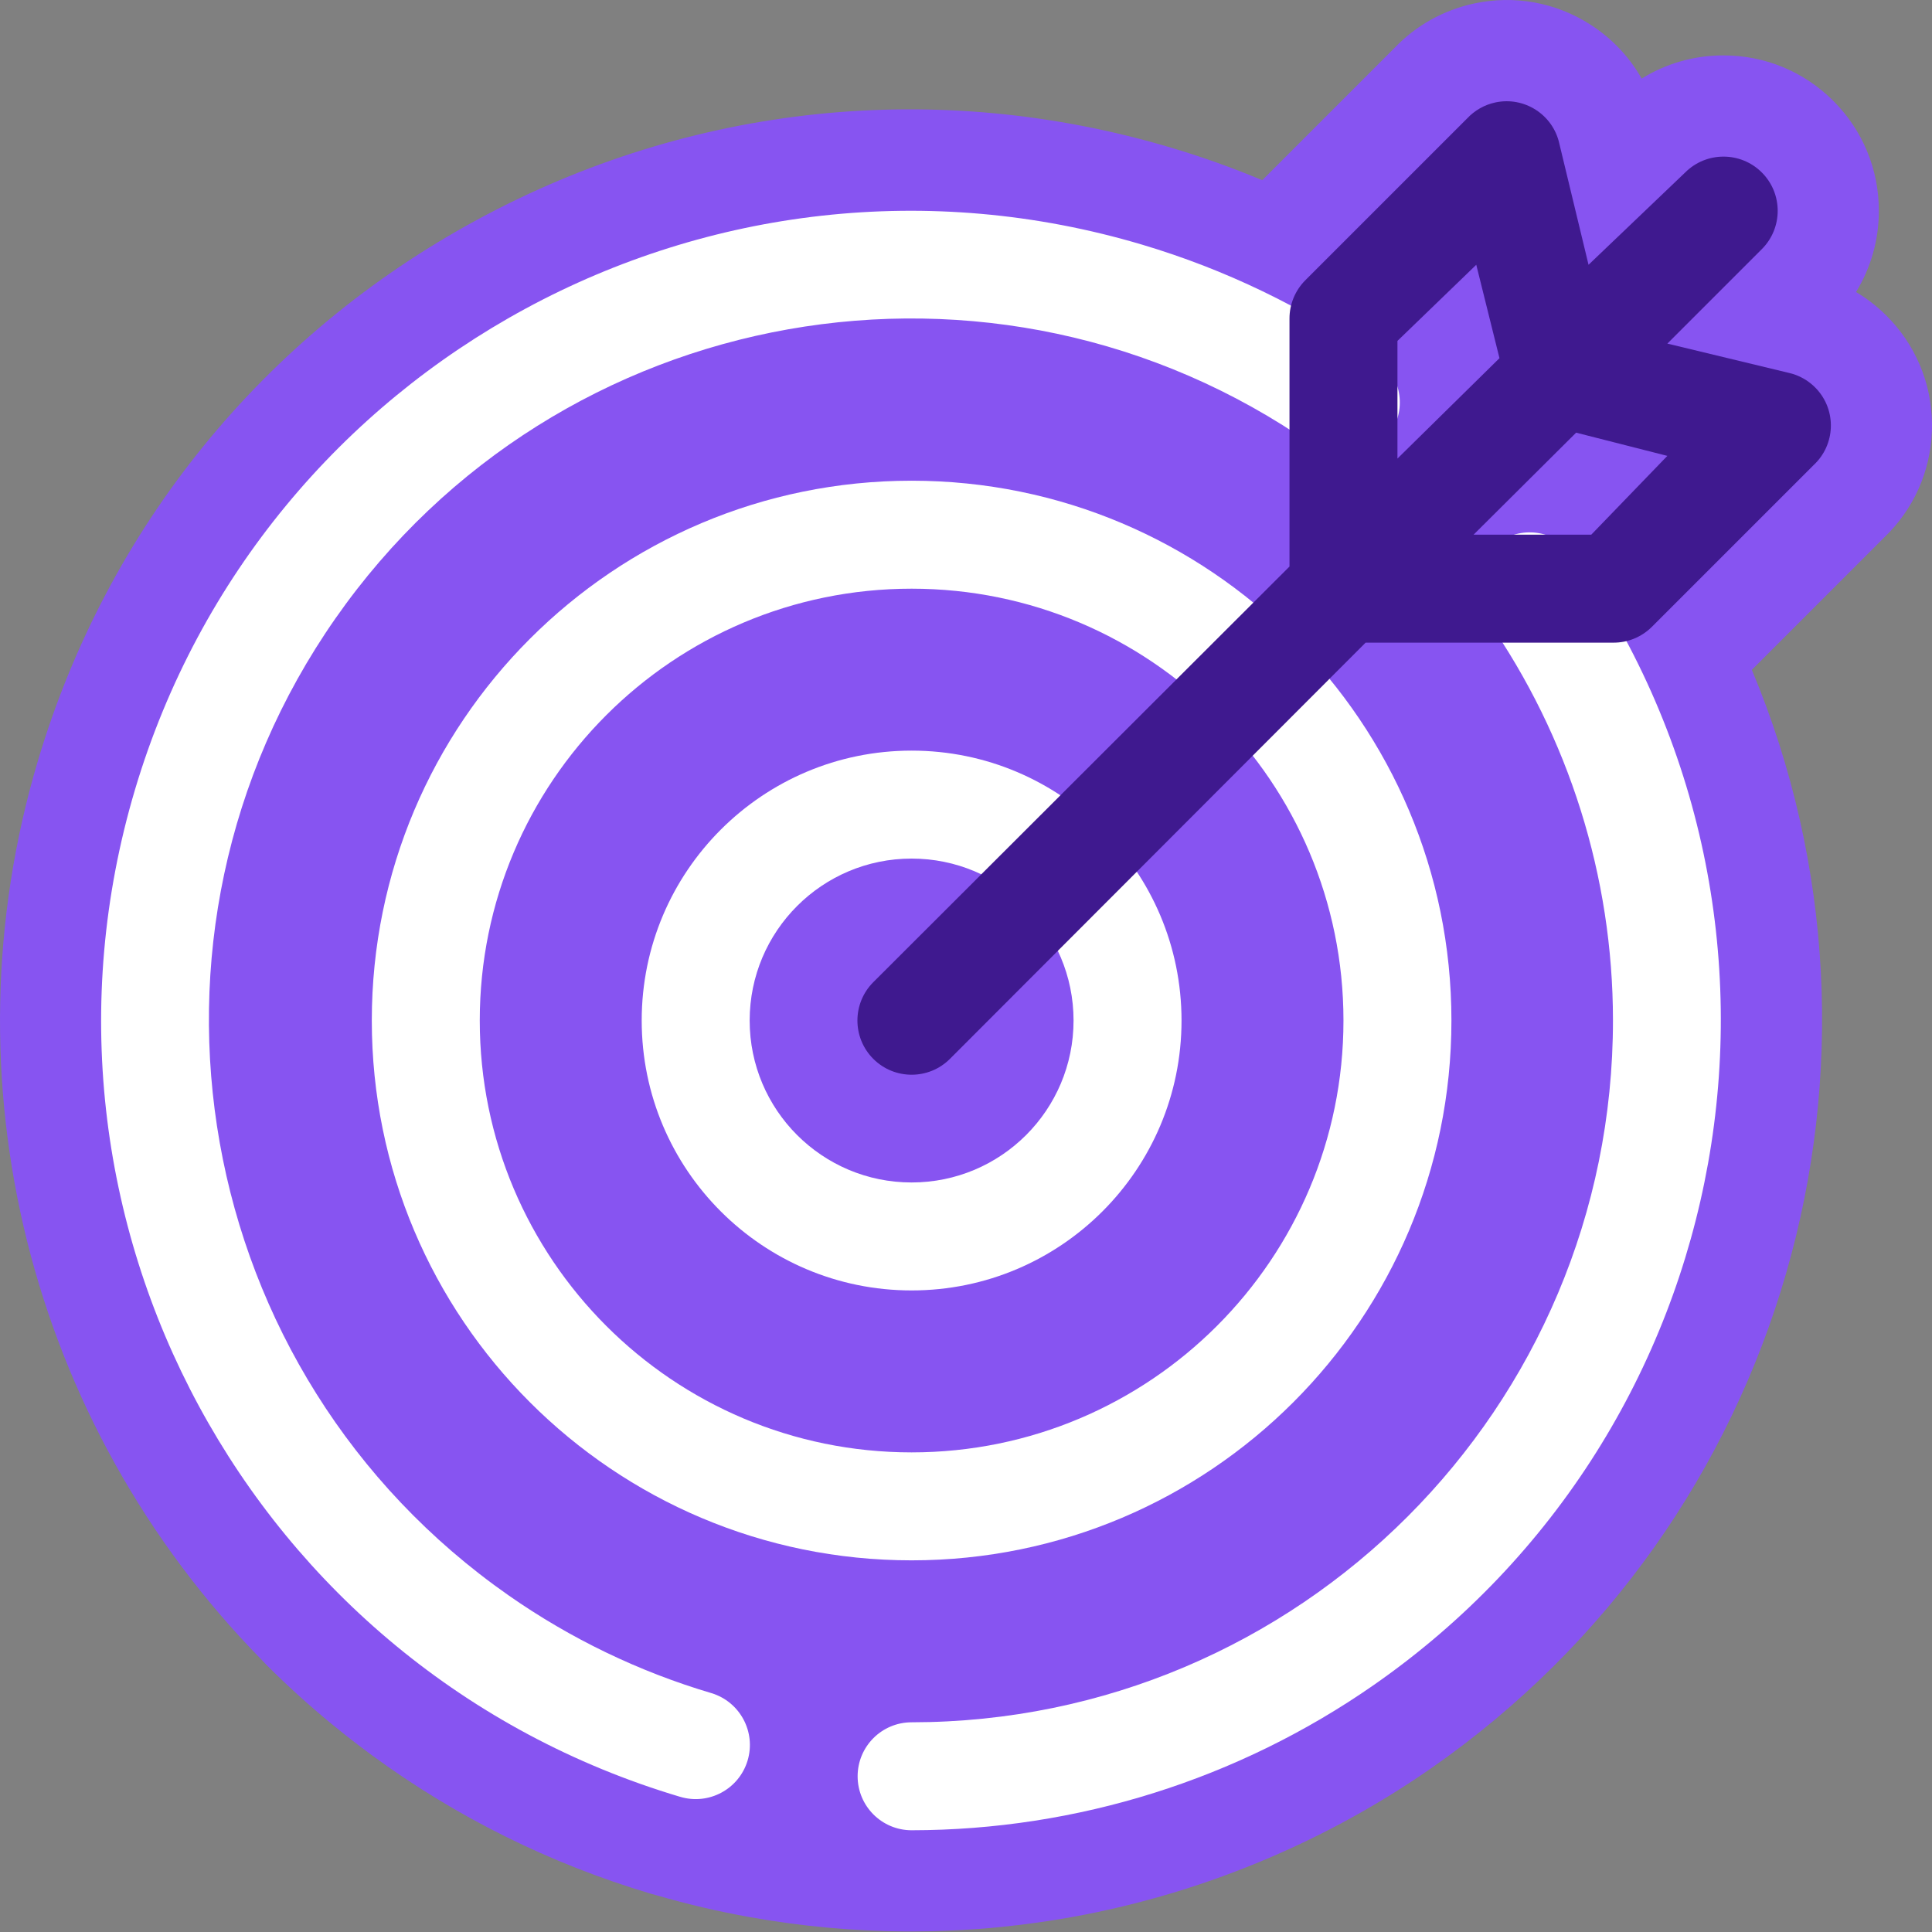 <svg xmlns="http://www.w3.org/2000/svg" width="160" height="160" viewBox="0 0 160 160" fill="none">
  <rect x="0" y="0" width="160" height="160" fill="#808080" stroke="none"/>
  <g clip-path="url(#clip0_1385_2219)">
    <path d="M156.563 26.491C155.717 25.58 154.756 24.806 153.708 24.183C154.94 22.179 155.599 19.869 155.599 17.457C155.599 14.018 154.261 10.788 151.83 8.357C149.399 5.926 146.167 4.588 142.73 4.588C140.299 4.588 137.969 5.258 135.954 6.51C134.946 4.725 133.512 3.202 131.738 2.056C128.854 0.195 125.418 -0.43 122.062 0.293C119.539 0.838 117.27 2.107 115.488 3.967L104.532 14.923C102.059 13.889 99.533 12.987 96.971 12.227C77.659 6.477 57.262 8.594 39.539 18.187C21.813 27.776 8.885 43.697 3.138 63.009C-4.702 89.349 2.4 117.851 21.671 137.46C21.774 137.577 21.914 137.726 22.076 137.888C23.78 139.589 25.585 141.227 27.449 142.758C27.499 142.8 27.55 142.839 27.608 142.886C27.96 143.174 28.312 143.456 28.656 143.73C28.891 143.914 29.125 144.099 29.363 144.28L29.399 144.308C29.545 144.42 29.693 144.532 29.832 144.638C30.148 144.878 30.464 145.116 30.785 145.351C37.773 150.48 45.557 154.345 53.903 156.831C54.107 156.893 54.286 156.938 54.426 156.974C56.952 157.706 59.525 158.307 62.079 158.765C66.365 159.533 70.729 159.933 75.055 159.955H75.08H75.499C76.044 159.955 76.588 159.947 77.139 159.936C77.273 159.933 77.41 159.927 77.544 159.924L77.692 159.919C78.075 159.908 78.455 159.894 78.841 159.877C79.05 159.869 79.262 159.857 79.461 159.846C79.866 159.824 80.271 159.799 80.687 159.771L80.81 159.762C80.925 159.754 81.039 159.748 81.146 159.74C81.702 159.698 82.258 159.651 82.83 159.592L83.168 159.556C83.635 159.508 84.102 159.455 84.552 159.399C84.686 159.382 84.817 159.366 84.945 159.349C85.476 159.282 86.004 159.209 86.532 159.131L86.605 159.12C98.027 157.41 109.07 153.02 118.541 146.426C147.93 125.968 158.656 87.893 145.08 55.474L156.035 44.518C158.463 42.193 159.869 39.072 159.992 35.705C160.117 32.274 158.899 29 156.56 26.485L156.563 26.491Z" fill="#8754F1"/>
    <path d="M56.317 148.802C20.824 138.234 0.612 100.894 11.179 65.398C21.746 29.903 59.086 9.693 94.582 20.26C101.445 22.303 107.938 25.432 113.811 29.528C115.909 30.83 116.555 33.585 115.253 35.684C113.951 37.782 111.196 38.427 109.098 37.125C108.966 37.044 108.838 36.955 108.715 36.86C82.406 18.472 46.172 24.896 27.787 51.205C9.399 77.514 15.823 113.747 42.132 132.132C47.256 135.711 52.923 138.444 58.916 140.218C61.285 140.934 62.626 143.437 61.911 145.806C61.196 148.176 58.692 149.517 56.323 148.802H56.317Z" fill="white"/>
    <path d="M75.496 151.574C73.026 151.574 71.025 149.573 71.025 147.103C71.025 144.633 73.026 142.633 75.496 142.633C107.594 142.613 133.599 116.581 133.579 84.482C133.574 72.616 129.933 61.037 123.152 51.3C121.64 49.349 121.995 46.541 123.945 45.027C125.895 43.513 128.704 43.87 130.218 45.821C130.313 45.944 130.402 46.069 130.483 46.203C151.643 76.597 144.155 118.391 113.761 139.551C102.531 147.368 89.178 151.562 75.496 151.574Z" fill="white"/>
    <path d="M75.496 129.221C50.805 129.221 30.791 109.207 30.791 84.516C30.791 59.825 50.805 39.81 75.496 39.81C100.187 39.81 120.201 59.825 120.201 84.516C120.201 109.207 100.187 129.221 75.496 129.221ZM75.496 48.752C55.745 48.752 39.732 64.764 39.732 84.516C39.732 104.267 55.745 120.28 75.496 120.28C95.247 120.28 111.26 104.267 111.26 84.516C111.26 64.764 95.247 48.752 75.496 48.752Z" fill="white"/>
    <path d="M75.496 106.868C63.152 106.868 53.143 96.86 53.143 84.516C53.143 72.171 63.152 62.163 75.496 62.163C87.84 62.163 97.849 72.171 97.849 84.516C97.849 96.86 87.84 106.868 75.496 106.868ZM75.496 71.104C68.089 71.104 62.084 77.109 62.084 84.516C62.084 91.923 68.089 97.927 75.496 97.927C82.903 97.927 88.907 91.923 88.907 84.516C88.907 77.109 82.903 71.104 75.496 71.104Z" fill="white"/>
    <path d="M148.097 30.869L138.083 28.455L145.907 20.632C147.659 18.88 147.659 16.035 145.907 14.284C144.155 12.532 141.31 12.532 139.559 14.284L131.556 21.928L129.142 11.914C128.623 9.5 126.242 7.966 123.831 8.486C122.937 8.679 122.121 9.143 121.498 9.813L108.086 23.225C107.251 24.069 106.784 25.211 106.79 26.399V46.918L72.322 81.341C70.57 83.093 70.57 85.938 72.322 87.69C74.074 89.442 76.918 89.442 78.67 87.69L113.093 53.222H133.613C134.8 53.227 135.943 52.761 136.787 51.925L150.198 38.514C152.006 36.832 152.11 34.004 150.43 32.197C149.807 31.526 148.994 31.062 148.097 30.869ZM115.731 28.232L122.258 21.928L124.18 29.662L115.731 37.977V28.232ZM131.78 44.281H122.034L130.528 35.831L138.083 37.754L131.78 44.281Z" fill="#3F198F"/>
  </g>
  <defs>
    <clipPath id="clip0_1385_2219">
      <rect width="160" height="159.958" fill="white"/>
    </clipPath>
  </defs>
</svg>